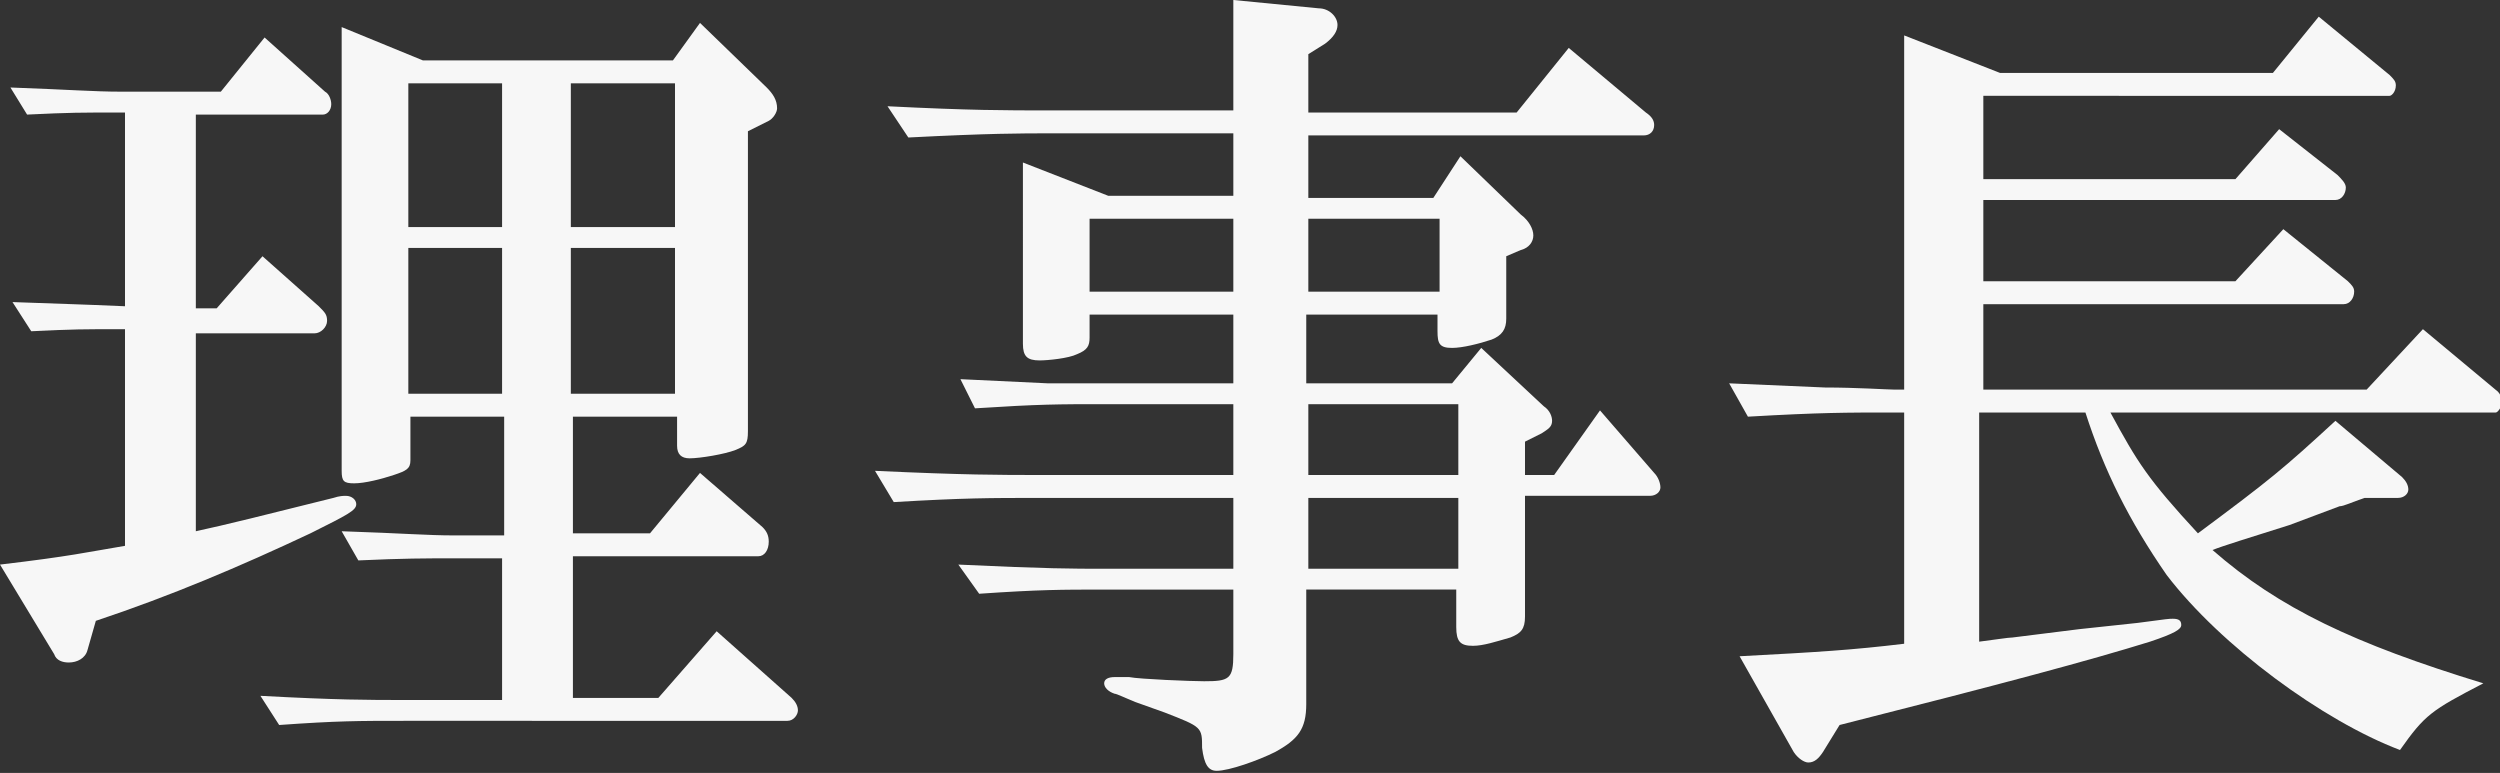 <?xml version="1.0" encoding="utf-8"?>
<!-- Generator: Adobe Illustrator 27.7.0, SVG Export Plug-In . SVG Version: 6.00 Build 0)  -->
<svg version="1.1" id="レイヤー_1" xmlns="http://www.w3.org/2000/svg" xmlns:xlink="http://www.w3.org/1999/xlink" x="0px"
	 y="0px" viewBox="0 0 120 37.1" style="enable-background:new 0 0 120 37.1;" xml:space="preserve">
<rect x="0" y="0" width="120" height="37.1" fill="#333333" stroke="none"/>
<style type="text/css">
	.st0{fill:#F7F7F7;}
</style>
<g>
	<path class="st0" d="M9.4,25.5c1.4-0.3,3.4-0.8,6.6-1.6c0.3-0.1,0.5-0.1,0.6-0.1c0.3,0,0.5,0.2,0.5,0.4c0,0.3-0.4,0.5-2.2,1.4
		c-3.4,1.6-6.7,3-10.3,4.2l-0.4,1.4c-0.1,0.4-0.5,0.6-0.9,0.6c-0.3,0-0.6-0.1-0.7-0.4L0,27.1c3.4-0.4,4.2-0.6,6-0.9V15.8
		c-2.1,0-2.4,0-4.5,0.1l-0.9-1.4c2.7,0.1,3.1,0.1,5.4,0.2V5.4c-2.2,0-2.6,0-4.7,0.1L0.5,4.2c2.8,0.1,4,0.2,5.3,0.2h4.8l2.1-2.6
		l2.9,2.6c0.2,0.1,0.3,0.4,0.3,0.6c0,0.3-0.2,0.5-0.4,0.5H9.4v9.3h1l2.2-2.5l2.7,2.4c0.3,0.3,0.4,0.4,0.4,0.7c0,0.3-0.3,0.6-0.6,0.6
		H9.4V25.5z M38,33.5c0.2,0.2,0.3,0.4,0.3,0.6c0,0.2-0.2,0.5-0.5,0.5H19.4c-2.2,0-3.2,0-6,0.2l-0.9-1.4c3.7,0.2,5.2,0.2,6.9,0.2h4.7
		v-6.8h-2.4c-1.3,0-2.3,0-4.5,0.1l-0.8-1.4c3,0.1,4.1,0.2,5.4,0.2h2.4V20h-4.5v2.1c0,0.4-0.2,0.5-0.8,0.7c-0.6,0.2-1.4,0.4-1.9,0.4
		c-0.5,0-0.6-0.1-0.6-0.6V1.3l3.9,1.6h12l1.3-1.8l3.2,3.1c0.3,0.3,0.5,0.6,0.5,1c0,0.2-0.2,0.5-0.4,0.6l-1,0.5v14.4
		c0,0.6-0.1,0.7-0.6,0.9c-0.5,0.2-1.7,0.4-2.2,0.4c-0.4,0-0.6-0.2-0.6-0.6V20h-5v5.6h3.7l2.4-2.9l3,2.6c0.2,0.2,0.3,0.4,0.3,0.7
		c0,0.4-0.2,0.7-0.5,0.7h-8.9v6.8h4.1l2.8-3.2L38,33.5z M24.1,10.9V4h-4.5v6.9H24.1z M24.1,18.9v-7h-4.5v7H24.1z M32.4,10.9V4h-5
		v6.9H32.4z M32.4,18.9v-7h-5v7H32.4z"/>
	<path class="st0" d="M42,22.6c4.3,0.2,6,0.2,7.9,0.2h9.3v-3.4H53c-2.2,0-3.1,0-6.2,0.2l-0.7-1.4l4.2,0.2c1.2,0,2.2,0,2.8,0h6.1
		v-3.3h-6.9v1.1c0,0.4-0.1,0.6-0.6,0.8c-0.4,0.2-1.4,0.3-1.8,0.3c-0.6,0-0.8-0.2-0.8-0.8V7.8l4.1,1.6h6v-3h-8.8
		c-1.4,0-2.9,0-6.8,0.2l-1-1.5c4,0.2,5.6,0.2,7.8,0.2h8.8V0l4.1,0.4c0.5,0,0.9,0.4,0.9,0.8c0,0.3-0.2,0.6-0.6,0.9l-0.8,0.5v2.8h10
		l2.5-3.1L79,5.4c0.3,0.2,0.4,0.4,0.4,0.6c0,0.3-0.2,0.5-0.5,0.5H62.8v3h6l1.3-2l2.9,2.8c0.4,0.3,0.6,0.7,0.6,1
		c0,0.3-0.2,0.6-0.6,0.7l-0.7,0.3v3c0,0.5-0.2,0.8-0.7,1c-0.6,0.2-1.4,0.4-1.9,0.4c-0.6,0-0.7-0.2-0.7-0.8v-0.8h-6.3v3.3h7l1.4-1.7
		l3,2.8c0.3,0.2,0.4,0.5,0.4,0.7c0,0.3-0.2,0.4-0.5,0.6l-0.8,0.4v1.6h1.4l2.2-3.1l2.6,3c0.2,0.2,0.3,0.5,0.3,0.7
		c0,0.2-0.2,0.4-0.5,0.4h-6v5.8c0,0.6-0.2,0.8-0.7,1c-0.7,0.2-1.3,0.4-1.8,0.4c-0.6,0-0.8-0.2-0.8-0.9v-1.8h-7.2v5.5
		c0,1.2-0.4,1.7-1.5,2.3c-0.8,0.4-2.2,0.9-2.8,0.9c-0.4,0-0.6-0.3-0.7-1.1c0-1,0-1-1.8-1.7l-1.4-0.5c-0.5-0.2-0.9-0.4-1-0.4
		C53.2,33.2,53,33,53,32.8c0-0.2,0.2-0.3,0.5-0.3l0.7,0c0.5,0.1,3,0.2,3.6,0.2c1.2,0,1.4-0.1,1.4-1.3v-3.1h-6.3c-1.9,0-3,0-5.9,0.2
		l-1-1.4c4.2,0.2,5.6,0.2,6.9,0.2h6.3v-3.4h-9.3c-2.4,0-3.6,0-7,0.2L42,22.6z M59.2,14v-3.5h-6.9V14H59.2z M69.1,14v-3.5h-6.3V14
		H69.1z M70,22.8v-3.4h-7.2v3.4H70z M70,27.3v-3.4h-7.2v3.4H70z"/>
	<path class="st0" d="M87.6,18.6c1.5,0,3,0.1,3.3,0.1h0.5v-17L96,3.5h13.1l2.2-2.7l3.4,2.8c0.2,0.2,0.3,0.3,0.3,0.5
		c0,0.3-0.2,0.5-0.3,0.5H95.2v4h12.1l2.1-2.4l2.8,2.2c0.2,0.2,0.4,0.4,0.4,0.6c0,0.3-0.2,0.6-0.5,0.6H95.2v3.9h12.1l2.3-2.5l3.1,2.5
		c0.2,0.2,0.3,0.3,0.3,0.5c0,0.3-0.2,0.6-0.5,0.6H95.2v4.1h18.4l2.7-2.9l3.6,3c0.1,0.1,0.2,0.3,0.2,0.5c0,0.2-0.2,0.5-0.3,0.5h-18.5
		c1.3,2.4,1.8,3.2,4.2,5.8c3.5-2.6,4.1-3.1,6.6-5.4l3.2,2.7c0.2,0.2,0.3,0.4,0.3,0.6c0,0.2-0.2,0.4-0.5,0.4h-1.6
		c-0.6,0.2-1,0.4-1.2,0.4c-0.8,0.3-1.6,0.6-2.4,0.9c-1.9,0.6-3.2,1-3.7,1.2c3.2,2.8,6.8,4.5,13,6.4c-2.5,1.3-2.8,1.5-4,3.2
		c-3.7-1.4-8.6-5-11.2-8.4c-1.8-2.6-3-5-3.9-7.8h-5.1v11c0.8-0.1,1.4-0.2,1.6-0.2l3.2-0.4l2.8-0.3c1.5-0.2,1.5-0.2,1.7-0.2
		c0.3,0,0.4,0.1,0.4,0.3c0,0.2-0.3,0.4-1.5,0.8c-2.9,0.9-7,2-14.9,4l-0.8,1.3c-0.2,0.3-0.4,0.5-0.7,0.5c-0.2,0-0.5-0.2-0.7-0.5
		l-2.6-4.6c3.8-0.2,5.4-0.3,7.9-0.6V19.8h-0.5c-2.3,0-3.5,0-7,0.2L83,18.4L87.6,18.6z"/>
</g>
</svg>
